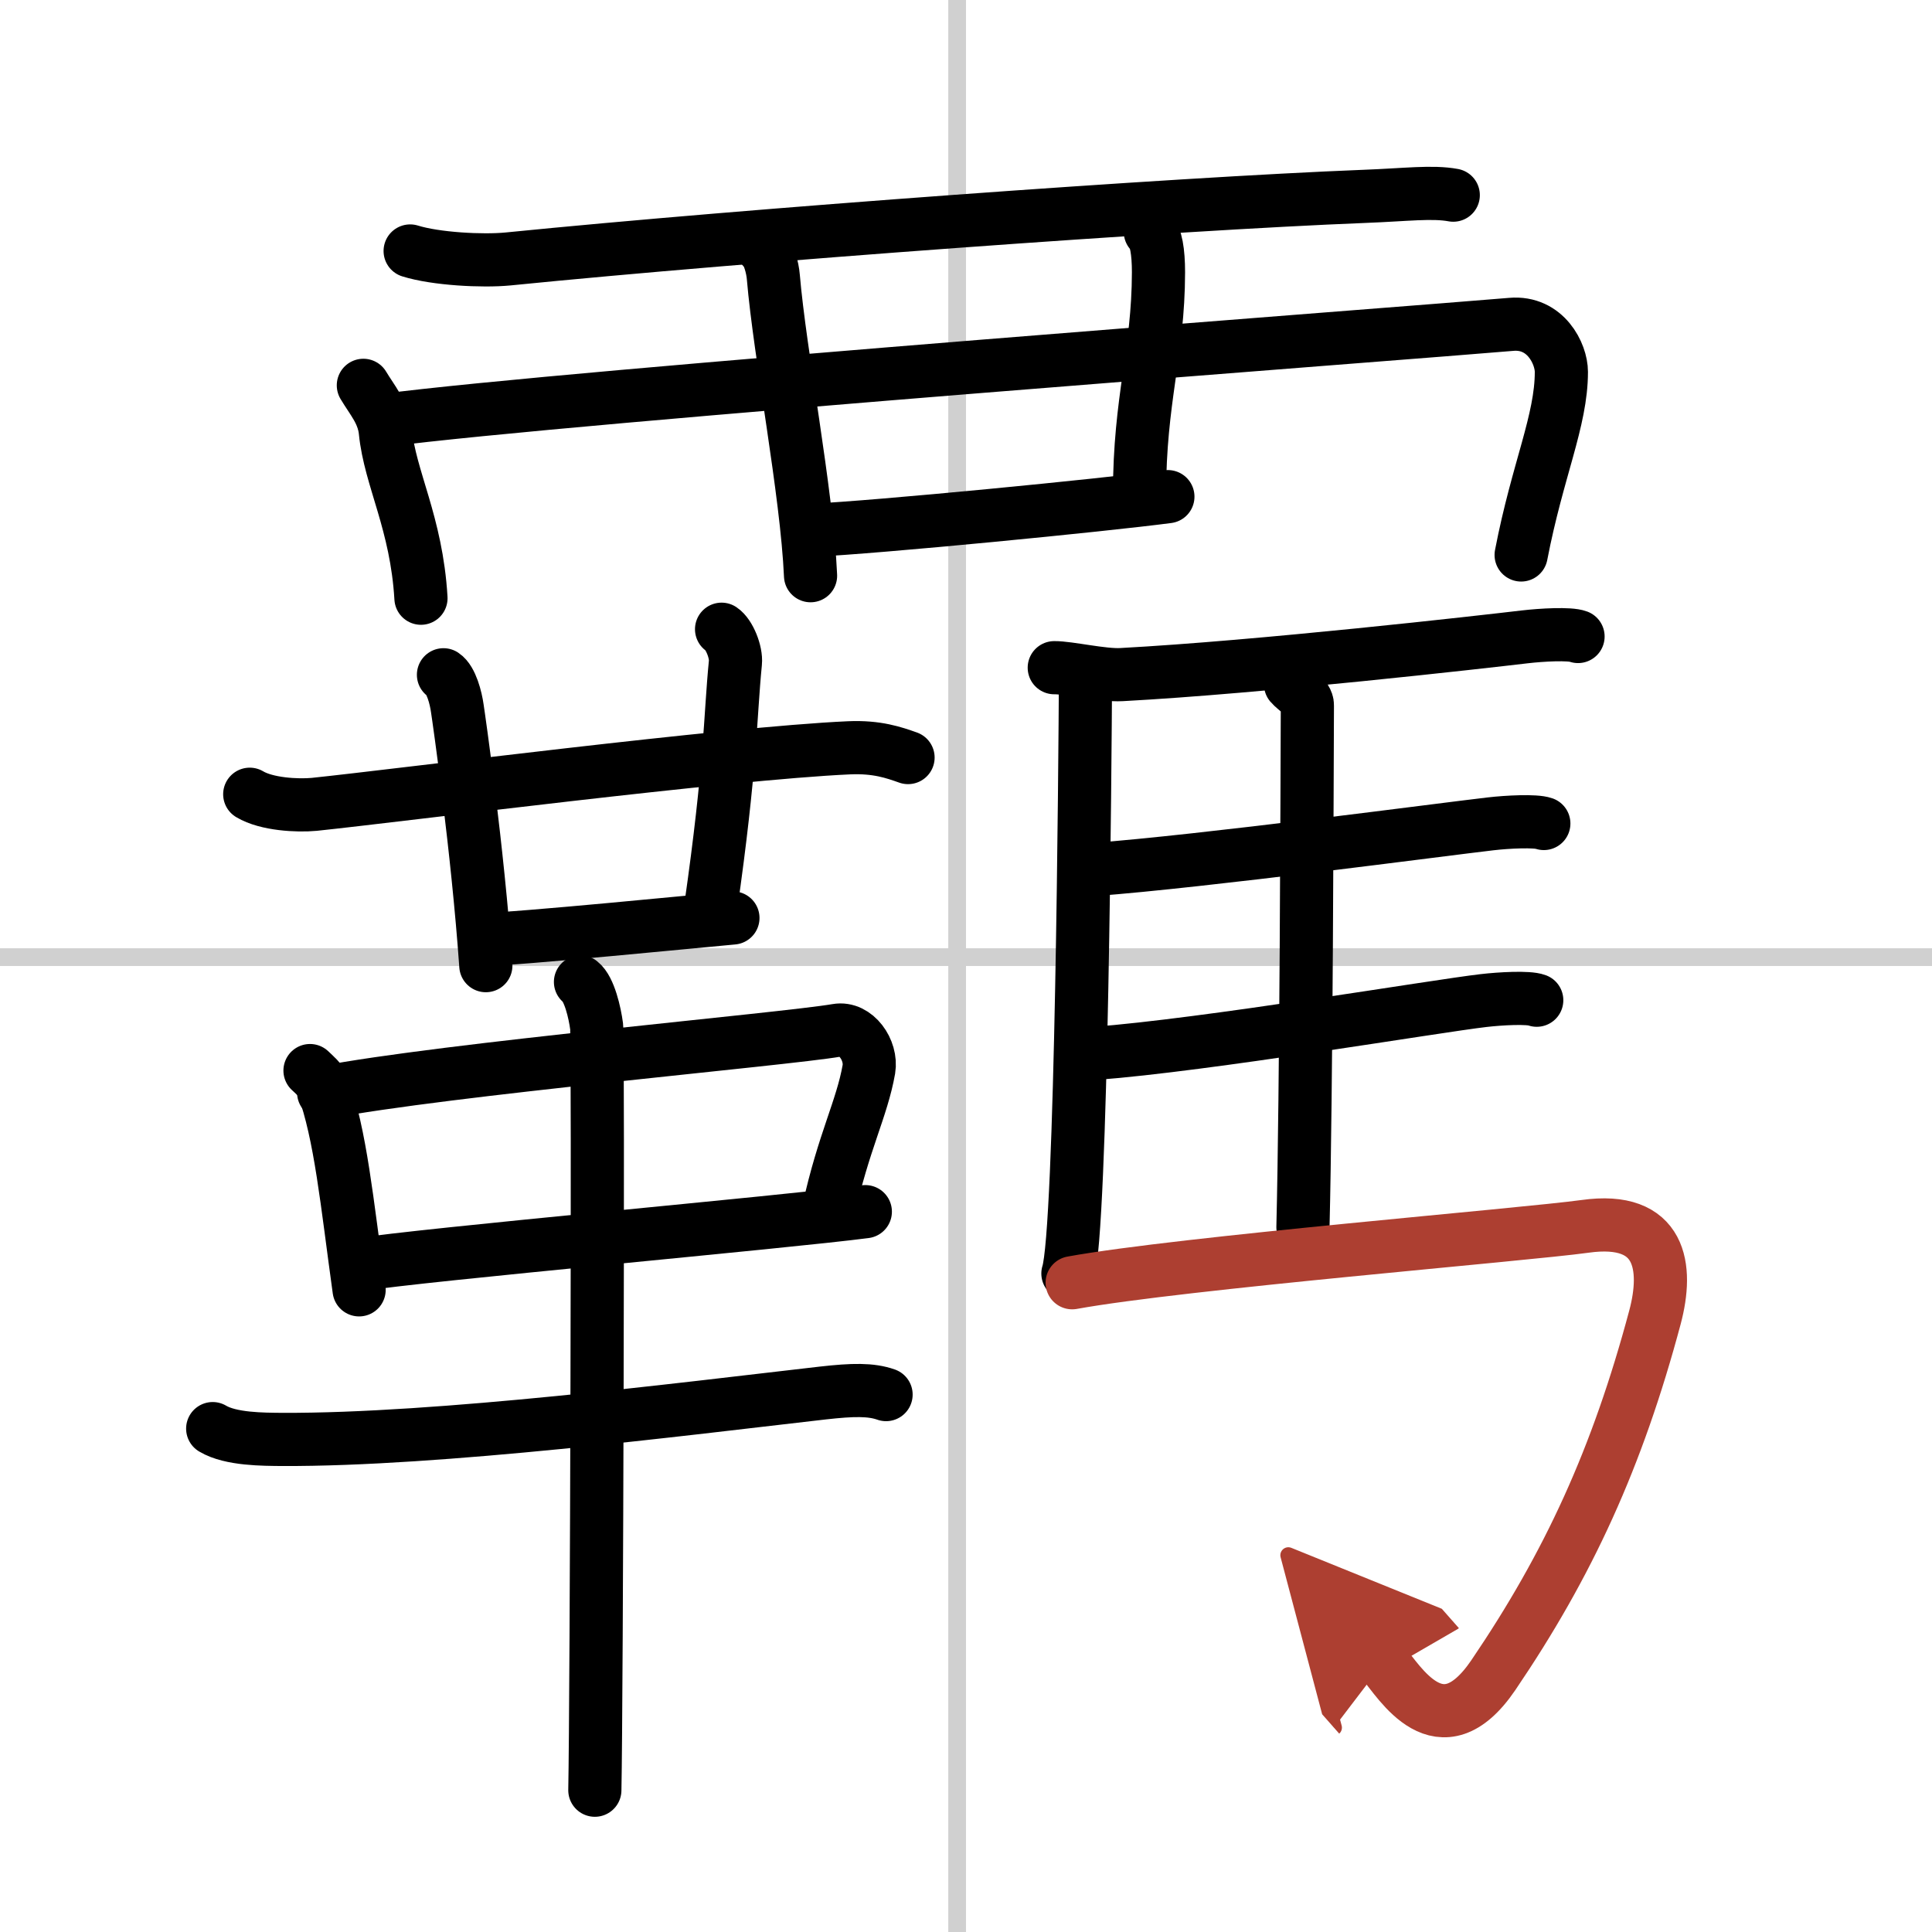<svg width="400" height="400" viewBox="0 0 109 109" xmlns="http://www.w3.org/2000/svg"><defs><marker id="a" markerWidth="4" orient="auto" refX="1" refY="5" viewBox="0 0 10 10"><polyline points="0 0 10 5 0 10 1 5" fill="#ad3f31" stroke="#ad3f31"/></marker></defs><g fill="none" stroke="#000" stroke-linecap="round" stroke-linejoin="round" stroke-width="3"><rect width="100%" height="100%" fill="#fff" stroke="#fff"/><line x1="54" x2="54" y2="109" stroke="#d0d0d0" stroke-width="1"/><line x2="109" y1="54" y2="54" stroke="#d0d0d0" stroke-width="1"/><path d="m23.14 14.16c1.44 0.45 4.08 0.59 5.52 0.45 13.59-1.36 37.59-3.11 48.29-3.53 2.39-0.09 3.84-0.29 5.04-0.07"/><path d="M20.5,21.74c0.5,0.84,1.13,1.53,1.24,2.6C22,27,23.5,29.5,23.75,33.75"/><path d="m21.63 23.72c10.3-1.36 58.32-4.96 63.63-5.42 1.94-0.17 2.83 1.66 2.83 2.68 0 2.76-1.34 5.51-2.27 10.33"/><path d="M43.05,14.01c0.32,0.25,0.54,1.11,0.58,1.62C44,20,45.52,27.74,45.73,32.48"/><path d="m64.9 13.08c0.32 0.25 0.46 1.14 0.46 2.28-0.01 4.56-1.07 7.14-1.07 12.52"/><path d="m45.76 29.92c3.74-0.17 16.49-1.42 20.13-1.9"/><path d="M14.09,44.81c0.95,0.57,2.69,0.66,3.64,0.57C22.7,44.86,41,42.5,47.9,42.19c1.58-0.07,2.54,0.27,3.33,0.55"/><path d="m25.02 38.07c0.44 0.29 0.7 1.31 0.78 1.89 0.09 0.58 1.15 7.96 1.61 14.52"/><path d="m40.71 35.5c0.44 0.29 0.84 1.3 0.78 1.89-0.31 3.14-0.24 5.74-1.4 13.85"/><path d="m27.33 53c1.65 0 12.54-1.08 14.02-1.21"/><path d="m17.49 60.4c0.29 0.28 0.59 0.51 0.72 0.86 1.01 2.77 1.36 6.54 2.05 11.51"/><path d="m18.26 61.64c6.88-1.32 26-3 28.95-3.51 1.08-0.19 1.99 1.12 1.81 2.2-0.39 2.22-1.43 4.09-2.28 7.97"/><path d="m20.22 71.36c3.47-0.57 24.2-2.42 28.6-3"/><path d="m12 80.6c1.02 0.61 2.87 0.6 3.9 0.61 8.85 0.04 22.6-1.71 30.53-2.62 1.69-0.19 2.71-0.21 3.56 0.09"/><path d="m32.75 55.4c0.5 0.39 0.81 1.74 0.91 2.51s0 38.26-0.1 43.09"/><path d="m61.24 38.35c-0.02 4.1-0.21 31.12-0.99 33.5"/><path d="m59.48 37.67c0.8-0.01 2.74 0.45 3.79 0.39 7.82-0.42 20.4-1.85 22.76-2.13 0.94-0.11 2.53-0.2 3-0.02"/><path d="m72.81 38.61c0.25 0.3 0.96 0.7 0.95 1.18-0.02 4.91-0.06 21.73-0.25 29.45"/><path d="m61.66 49.06c6.26-0.47 19.75-2.27 22.44-2.58 0.94-0.11 2.53-0.19 3-0.02"/><path d="m61.76 59.43c6.26-0.47 19.25-2.67 21.94-2.98 0.94-0.11 2.53-0.2 3-0.02"/><path d="m60.49 72.37c6.17-1.12 25.54-2.71 28.93-3.18 4.33-0.61 4.7 2.32 3.95 5.13-2.12 7.93-4.87 13.93-9.12 20.19-3 4.41-5.32 0.32-6.21-0.69" marker-end="url(#a)" stroke="#ad3f31"/></g></svg>
